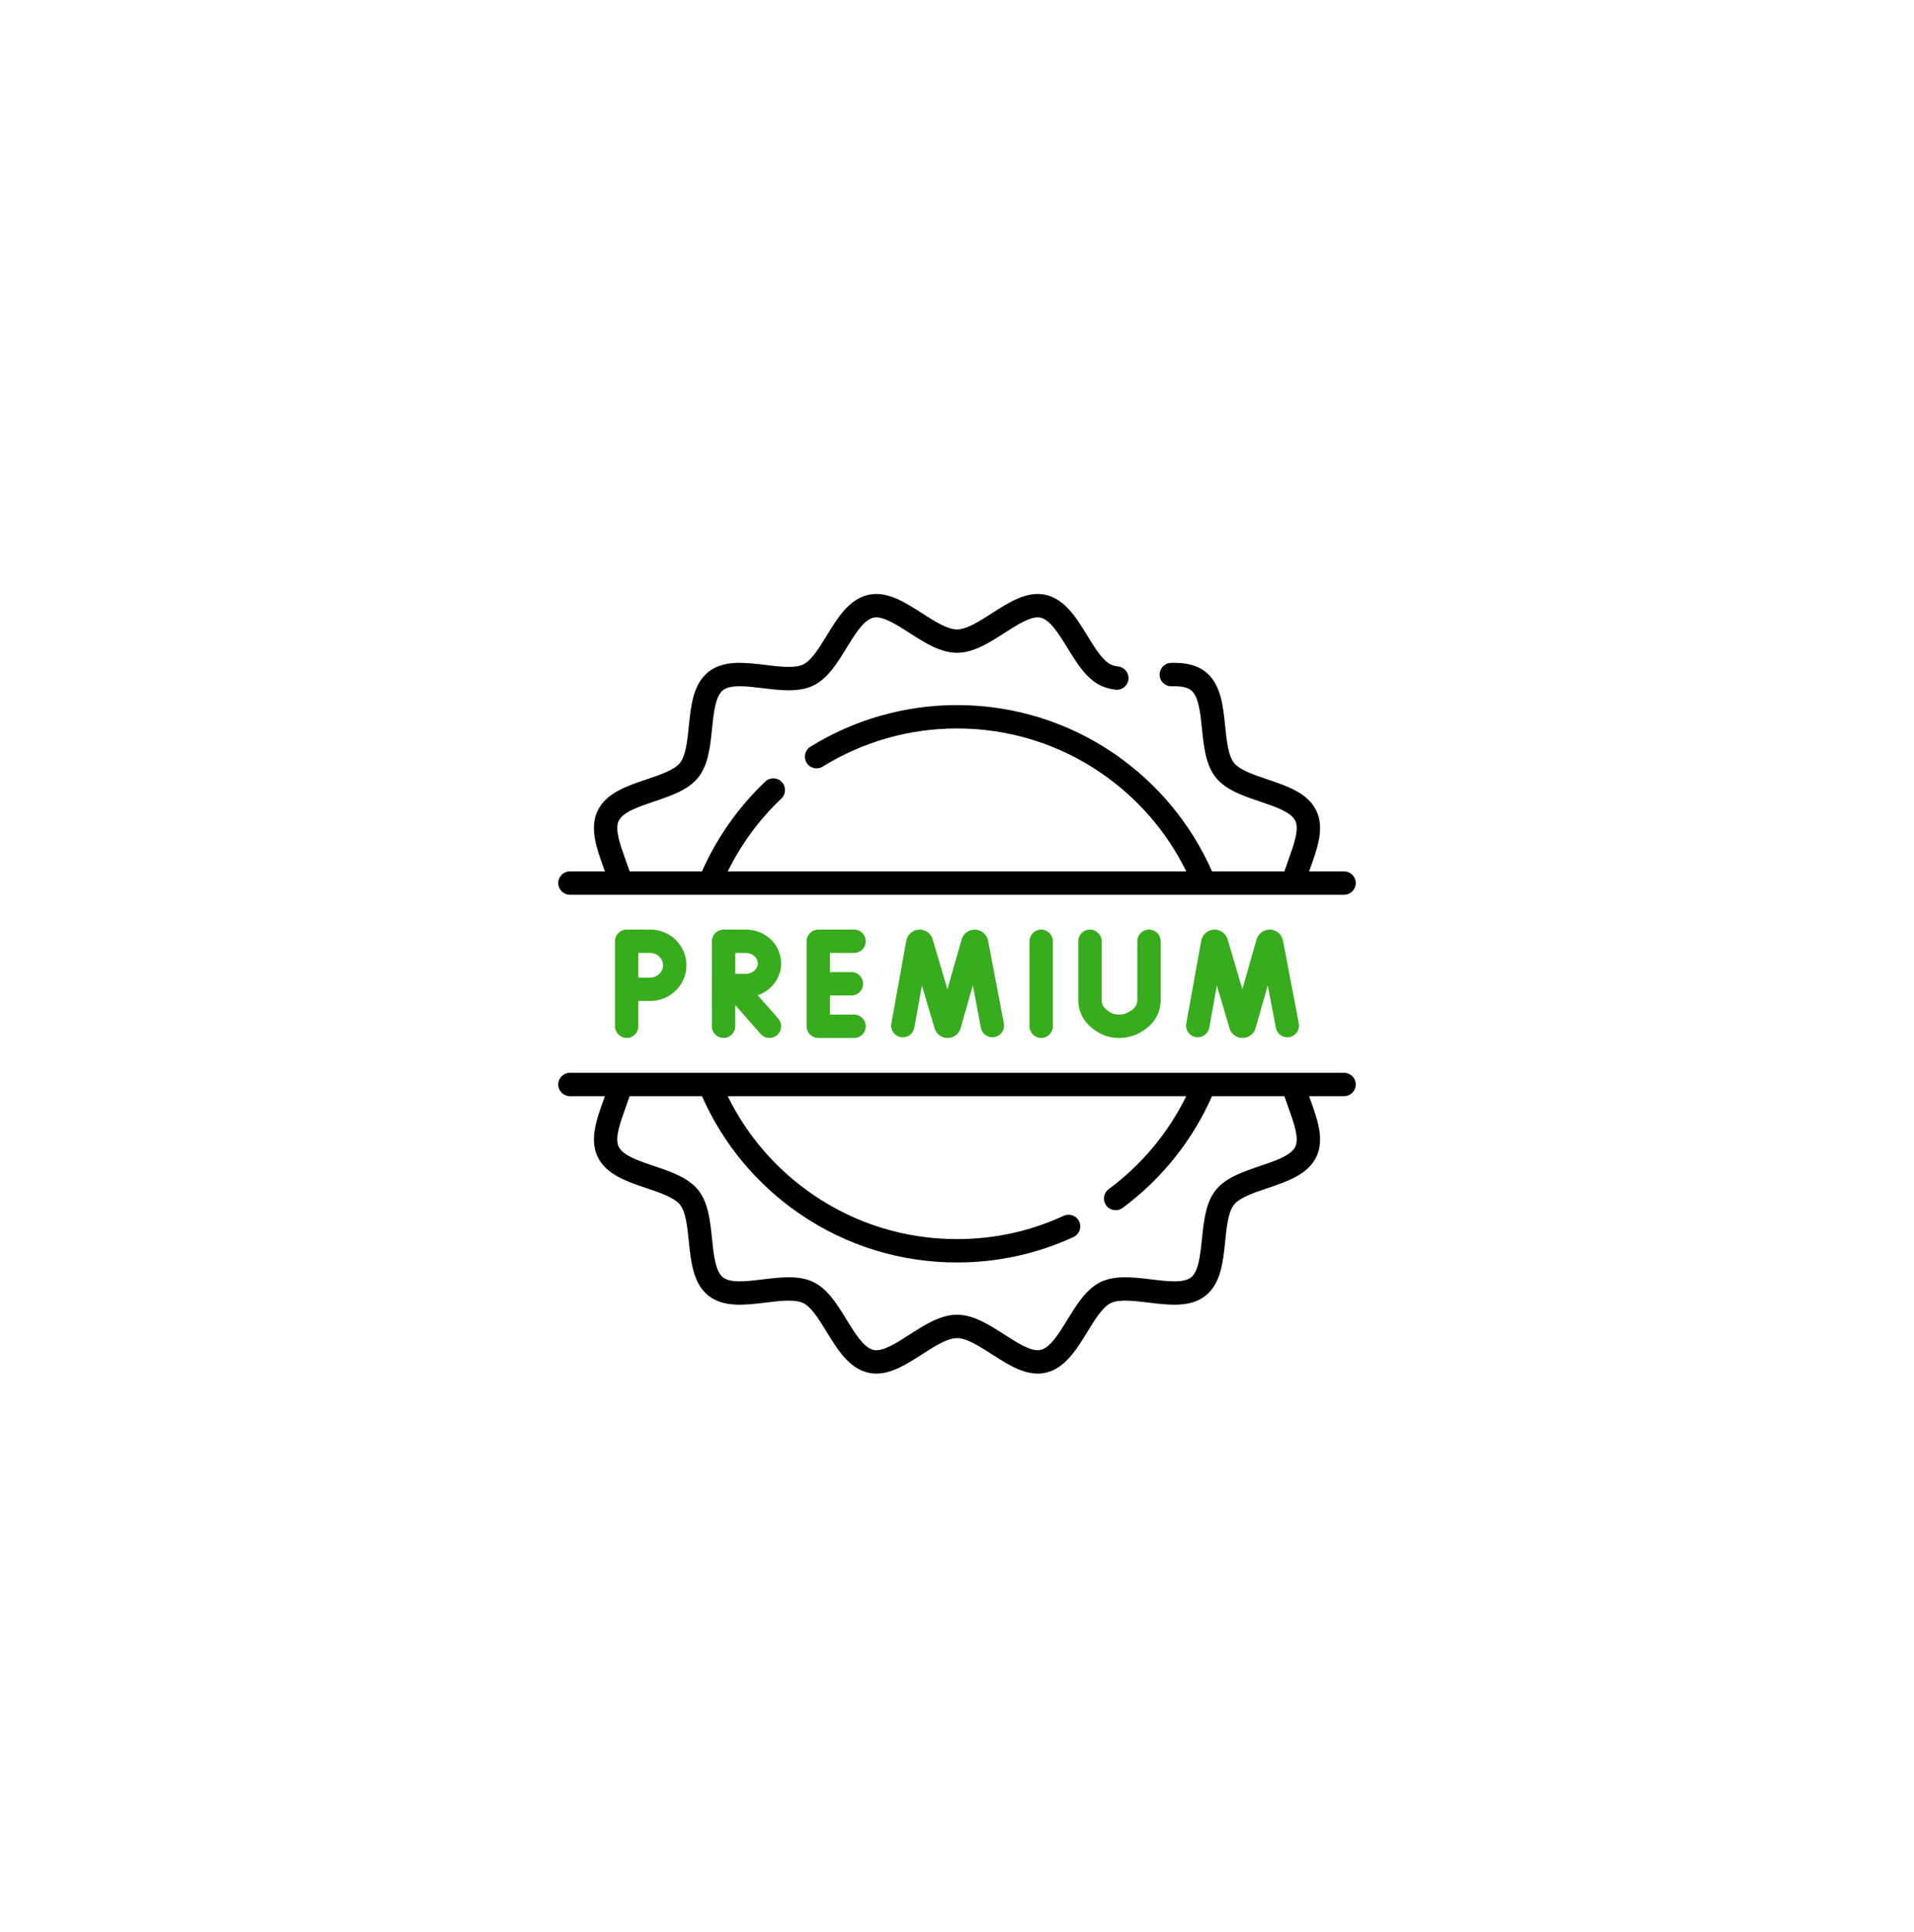 <svg width="108" height="109" viewBox="0 0 108 109" fill="none" xmlns="http://www.w3.org/2000/svg">
<g filter="url(#filter0_dd_391_867)">
<rect x="4" y="3" width="100" height="101" rx="50" fill="white"/>
<g clip-path="url(#clip0_391_867)">
<path d="M55.042 50.445C54.694 50.427 54.376 50.643 54.269 50.974C54.266 50.982 54.264 50.989 54.262 50.997L53.459 53.811L52.627 50.99C52.625 50.983 52.623 50.975 52.62 50.967C52.509 50.636 52.188 50.422 51.841 50.446C51.493 50.469 51.205 50.724 51.138 51.074L50.295 55.742C50.23 56.101 50.468 56.444 50.826 56.508C51.184 56.573 51.528 56.335 51.592 55.977L52.022 53.596L52.734 56.01C52.736 56.017 52.739 56.025 52.741 56.033C52.846 56.346 53.138 56.556 53.469 56.556H53.473C53.804 56.555 54.096 56.341 54.199 56.026C54.201 56.018 54.203 56.011 54.206 56.003L54.893 53.592L55.35 55.983C55.418 56.341 55.764 56.576 56.121 56.507C56.479 56.439 56.713 56.093 56.645 55.736L55.751 51.058C55.681 50.717 55.39 50.465 55.042 50.445Z" fill="#37AC1C"/>
<path d="M71.684 50.445C71.338 50.427 71.019 50.643 70.911 50.974C70.909 50.982 70.907 50.989 70.904 50.997L70.102 53.811L69.27 50.99C69.268 50.983 69.265 50.975 69.263 50.967C69.152 50.636 68.83 50.421 68.484 50.446C68.136 50.469 67.847 50.724 67.78 51.074L66.937 55.742C66.873 56.101 67.111 56.444 67.469 56.508C67.827 56.573 68.17 56.335 68.235 55.977L68.664 53.596L69.376 56.01C69.379 56.018 69.381 56.026 69.384 56.033C69.489 56.347 69.781 56.556 70.111 56.556H70.115C70.447 56.554 70.739 56.341 70.841 56.026C70.844 56.018 70.846 56.011 70.848 56.003L71.535 53.592L71.993 55.983C72.061 56.341 72.407 56.576 72.764 56.507C73.121 56.439 73.356 56.093 73.287 55.736L72.393 51.058C72.324 50.717 72.032 50.465 71.684 50.445Z" fill="#37AC1C"/>
<path d="M58.091 51.103V55.897C58.091 56.261 58.386 56.556 58.75 56.556C59.114 56.556 59.409 56.261 59.409 55.897V51.103C59.409 50.739 59.114 50.444 58.75 50.444C58.386 50.444 58.091 50.739 58.091 51.103Z" fill="#37AC1C"/>
<path d="M48.192 51.762C48.556 51.762 48.851 51.467 48.851 51.103C48.851 50.739 48.556 50.444 48.192 50.444H46.172C45.808 50.444 45.513 50.739 45.513 51.103V55.897C45.513 56.261 45.808 56.556 46.172 56.556H48.192C48.556 56.556 48.851 56.261 48.851 55.897C48.851 55.533 48.556 55.238 48.192 55.238H46.831V54.159H48.043C48.407 54.159 48.702 53.864 48.702 53.5C48.702 53.136 48.407 52.841 48.043 52.841H46.831V51.762H48.192Z" fill="#37AC1C"/>
<path d="M61.502 50.444C61.138 50.444 60.843 50.739 60.843 51.103V54.402C60.843 55.147 61.198 55.752 61.899 56.2C62.268 56.436 62.685 56.556 63.137 56.556H63.141C63.53 56.556 63.895 56.472 64.226 56.305C65.273 55.778 65.493 54.977 65.493 54.398V51.103C65.493 50.739 65.198 50.444 64.833 50.444C64.469 50.444 64.174 50.739 64.174 51.103V54.398C64.174 54.624 64.11 54.887 63.633 55.127C63.485 55.202 63.324 55.238 63.141 55.238C63.14 55.238 63.139 55.238 63.139 55.238C62.939 55.238 62.766 55.189 62.609 55.089C62.236 54.851 62.161 54.65 62.161 54.402V51.103C62.161 50.739 61.866 50.444 61.502 50.444Z" fill="#37AC1C"/>
<path d="M44.078 52.349C44.078 51.298 43.192 50.444 42.103 50.444H40.829C40.465 50.444 40.17 50.739 40.17 51.102L40.168 55.897C40.168 56.261 40.463 56.556 40.827 56.556C41.191 56.556 41.486 56.261 41.486 55.897V54.699L42.924 56.333C43.055 56.481 43.237 56.556 43.419 56.556C43.574 56.556 43.73 56.502 43.855 56.392C44.128 56.151 44.155 55.735 43.914 55.462L42.756 54.146C43.526 53.886 44.078 53.178 44.078 52.349ZM42.103 52.936C41.958 52.936 41.719 52.937 41.487 52.938L41.488 51.762H42.103C42.459 51.762 42.76 52.031 42.76 52.349C42.76 52.667 42.459 52.936 42.103 52.936Z" fill="#37AC1C"/>
<path d="M35.36 50.444C34.996 50.444 34.701 50.739 34.701 51.103V55.897C34.701 56.261 34.996 56.556 35.36 56.556C35.724 56.556 36.02 56.261 36.02 55.897V54.47C36.272 54.469 36.538 54.468 36.695 54.468C37.819 54.468 38.734 53.565 38.734 52.456C38.734 51.346 37.819 50.444 36.695 50.444L35.36 50.444ZM37.416 52.456C37.416 52.832 37.086 53.15 36.695 53.15C36.538 53.15 36.272 53.151 36.02 53.152V51.762H36.695C37.086 51.762 37.416 52.08 37.416 52.456Z" fill="#37AC1C"/>
<path d="M32.159 48.477H75.841C76.205 48.477 76.5 48.182 76.5 47.818C76.5 47.454 76.205 47.159 75.841 47.159H73.868C73.892 47.091 73.916 47.024 73.941 46.955C74.338 45.854 74.748 44.715 74.276 43.735C73.795 42.737 72.634 42.346 71.513 41.968C70.746 41.709 69.953 41.442 69.63 41.037C69.303 40.628 69.217 39.791 69.134 38.982C69.014 37.809 68.89 36.595 68.03 35.909C67.413 35.416 66.617 35.382 66.073 35.398C65.709 35.41 65.423 35.714 65.434 36.078C65.445 36.441 65.748 36.731 66.113 36.716C66.642 36.7 66.999 36.773 67.207 36.939C67.635 37.28 67.731 38.214 67.823 39.117C67.925 40.115 68.031 41.147 68.6 41.86C69.165 42.567 70.144 42.897 71.091 43.217C71.955 43.508 72.848 43.809 73.089 44.307C73.32 44.788 73.005 45.663 72.701 46.508C72.624 46.722 72.545 46.94 72.472 47.158H68.389C67.206 44.476 65.307 42.187 62.874 40.52C60.255 38.726 57.187 37.777 54 37.777C51.069 37.777 48.208 38.59 45.729 40.127C45.42 40.319 45.325 40.725 45.516 41.035C45.708 41.344 46.115 41.439 46.424 41.247C48.694 39.84 51.314 39.096 54 39.096C56.919 39.096 59.73 39.964 62.129 41.607C64.197 43.024 65.844 44.929 66.937 47.159H41.064C41.818 45.629 42.851 44.222 44.09 43.048C44.354 42.798 44.365 42.38 44.114 42.116C43.864 41.852 43.447 41.841 43.182 42.091C41.676 43.52 40.447 45.264 39.61 47.158H35.528C35.455 46.94 35.377 46.722 35.3 46.508C34.995 45.663 34.68 44.788 34.911 44.307C35.152 43.809 36.045 43.508 36.909 43.216C37.856 42.897 38.836 42.567 39.401 41.859C39.969 41.147 40.075 40.115 40.177 39.117C40.27 38.214 40.365 37.28 40.792 36.939C41.216 36.601 42.144 36.714 43.041 36.823C44.04 36.945 45.073 37.071 45.898 36.673C46.707 36.282 47.244 35.406 47.764 34.558C48.243 33.777 48.738 32.969 49.285 32.845C49.797 32.73 50.573 33.228 51.324 33.71C52.18 34.26 53.065 34.828 54 34.828C54.934 34.828 55.82 34.26 56.676 33.71C57.427 33.228 58.203 32.729 58.714 32.845C59.262 32.969 59.757 33.777 60.236 34.558C60.755 35.406 61.293 36.282 62.102 36.673C62.345 36.79 62.626 36.869 62.936 36.909C63.297 36.955 63.627 36.699 63.673 36.338C63.719 35.977 63.463 35.647 63.102 35.601C62.933 35.58 62.789 35.541 62.675 35.486C62.215 35.264 61.78 34.555 61.36 33.869C60.738 32.855 60.095 31.807 59.006 31.559C57.956 31.32 56.943 31.971 55.964 32.6C55.267 33.048 54.547 33.51 54 33.51C53.452 33.51 52.732 33.048 52.036 32.6C51.056 31.971 50.044 31.321 48.994 31.559C47.904 31.807 47.262 32.855 46.64 33.869C46.22 34.555 45.785 35.263 45.325 35.486C44.849 35.715 44.011 35.614 43.201 35.515C42.033 35.372 40.826 35.225 39.97 35.909C39.11 36.595 38.986 37.809 38.866 38.982C38.783 39.791 38.697 40.628 38.371 41.037C38.047 41.441 37.255 41.709 36.488 41.967C35.366 42.345 34.206 42.737 33.724 43.735C33.252 44.715 33.662 45.853 34.059 46.955C34.084 47.024 34.108 47.091 34.132 47.159H32.159C31.795 47.159 31.5 47.454 31.5 47.818C31.5 48.182 31.795 48.477 32.159 48.477Z" fill="black"/>
<path d="M75.841 58.523H32.159C31.795 58.523 31.5 58.818 31.5 59.182C31.5 59.546 31.795 59.841 32.159 59.841H34.132C34.108 59.908 34.084 59.975 34.06 60.043C33.663 61.145 33.252 62.285 33.724 63.265C34.206 64.263 35.366 64.654 36.487 65.032C37.254 65.291 38.047 65.558 38.371 65.963C38.697 66.372 38.783 67.209 38.866 68.017C38.986 69.191 39.11 70.404 39.97 71.091C40.826 71.774 42.033 71.627 43.201 71.485C44.011 71.386 44.849 71.285 45.325 71.514C45.786 71.736 46.22 72.445 46.64 73.13C47.262 74.144 47.905 75.193 48.994 75.441C49.146 75.475 49.297 75.491 49.448 75.491C50.337 75.491 51.199 74.937 52.036 74.399C52.732 73.952 53.453 73.489 54 73.489C54.548 73.489 55.268 73.952 55.964 74.399C56.944 75.028 57.957 75.679 59.006 75.441C60.096 75.193 60.738 74.144 61.36 73.13C61.78 72.445 62.215 71.736 62.675 71.514C63.151 71.284 63.989 71.387 64.799 71.485C65.967 71.628 67.174 71.775 68.03 71.091C68.89 70.404 69.014 69.191 69.134 68.017C69.217 67.209 69.303 66.372 69.63 65.963C69.953 65.558 70.746 65.291 71.513 65.032C72.635 64.654 73.794 64.263 74.276 63.265C74.748 62.285 74.338 61.145 73.94 60.043C73.916 59.975 73.892 59.908 73.868 59.841H75.841C76.205 59.841 76.5 59.546 76.5 59.182C76.5 58.818 76.205 58.523 75.841 58.523ZM72.7 60.49C73.005 61.336 73.32 62.211 73.088 62.693C72.848 63.191 71.955 63.492 71.091 63.783C70.144 64.103 69.164 64.433 68.599 65.141C68.031 65.853 67.925 66.885 67.823 67.883C67.73 68.786 67.635 69.72 67.207 70.061C66.784 70.399 65.856 70.286 64.959 70.177C63.96 70.055 62.927 69.929 62.102 70.327C61.293 70.717 60.756 71.594 60.236 72.441C59.757 73.223 59.262 74.031 58.714 74.155C58.204 74.272 57.427 73.772 56.676 73.29C55.82 72.74 54.934 72.171 54 72.171C53.066 72.171 52.18 72.74 51.323 73.29C50.573 73.772 49.797 74.272 49.286 74.155C48.738 74.031 48.243 73.223 47.764 72.441C47.244 71.594 46.707 70.717 45.898 70.327C45.476 70.123 44.999 70.057 44.5 70.057C44.024 70.057 43.529 70.117 43.041 70.177C42.144 70.286 41.216 70.399 40.793 70.061C40.365 69.719 40.27 68.786 40.177 67.883C40.075 66.885 39.969 65.853 39.401 65.141C38.836 64.433 37.856 64.103 36.909 63.783C36.045 63.492 35.152 63.191 34.912 62.693C34.679 62.211 34.995 61.336 35.3 60.49C35.377 60.277 35.455 60.06 35.528 59.841H39.611C40.794 62.524 42.693 64.813 45.126 66.48C47.745 68.274 50.813 69.223 54 69.223C56.295 69.223 58.507 68.739 60.574 67.786C60.904 67.633 61.048 67.242 60.896 66.911C60.743 66.581 60.352 66.436 60.021 66.589C58.129 67.462 56.103 67.904 54 67.904C51.081 67.904 48.27 67.036 45.871 65.393C43.803 63.976 42.156 62.071 41.063 59.841H66.936C65.921 61.908 64.423 63.707 62.56 65.085C62.267 65.301 62.205 65.714 62.422 66.007C62.638 66.3 63.051 66.361 63.344 66.145C65.549 64.514 67.285 62.341 68.389 59.841H72.472C72.545 60.06 72.623 60.277 72.7 60.49Z" fill="black"/>
</g>
</g>
<defs>
<filter id="filter0_dd_391_867" x="0" y="0" width="108" height="109" filterUnits="userSpaceOnUse" color-interpolation-filters="sRGB">
<feFlood flood-opacity="0" result="BackgroundImageFix"/>
<feColorMatrix in="SourceAlpha" type="matrix" values="0 0 0 0 0 0 0 0 0 0 0 0 0 0 0 0 0 0 127 0" result="hardAlpha"/>
<feOffset dy="1"/>
<feGaussianBlur stdDeviation="1.5"/>
<feComposite in2="hardAlpha" operator="out"/>
<feColorMatrix type="matrix" values="0 0 0 0 0 0 0 0 0 0 0 0 0 0 0 0 0 0 0.06 0"/>
<feBlend mode="normal" in2="BackgroundImageFix" result="effect1_dropShadow_391_867"/>
<feColorMatrix in="SourceAlpha" type="matrix" values="0 0 0 0 0 0 0 0 0 0 0 0 0 0 0 0 0 0 127 0" result="hardAlpha"/>
<feOffset dy="1"/>
<feGaussianBlur stdDeviation="2"/>
<feComposite in2="hardAlpha" operator="out"/>
<feColorMatrix type="matrix" values="0 0 0 0 0 0 0 0 0 0 0 0 0 0 0 0 0 0 0.1 0"/>
<feBlend mode="normal" in2="effect1_dropShadow_391_867" result="effect2_dropShadow_391_867"/>
<feBlend mode="normal" in="SourceGraphic" in2="effect2_dropShadow_391_867" result="shape"/>
</filter>
<clipPath id="clip0_391_867">
<rect width="45" height="45" fill="white" transform="translate(31.5 31)"/>
</clipPath>
</defs>
</svg>
